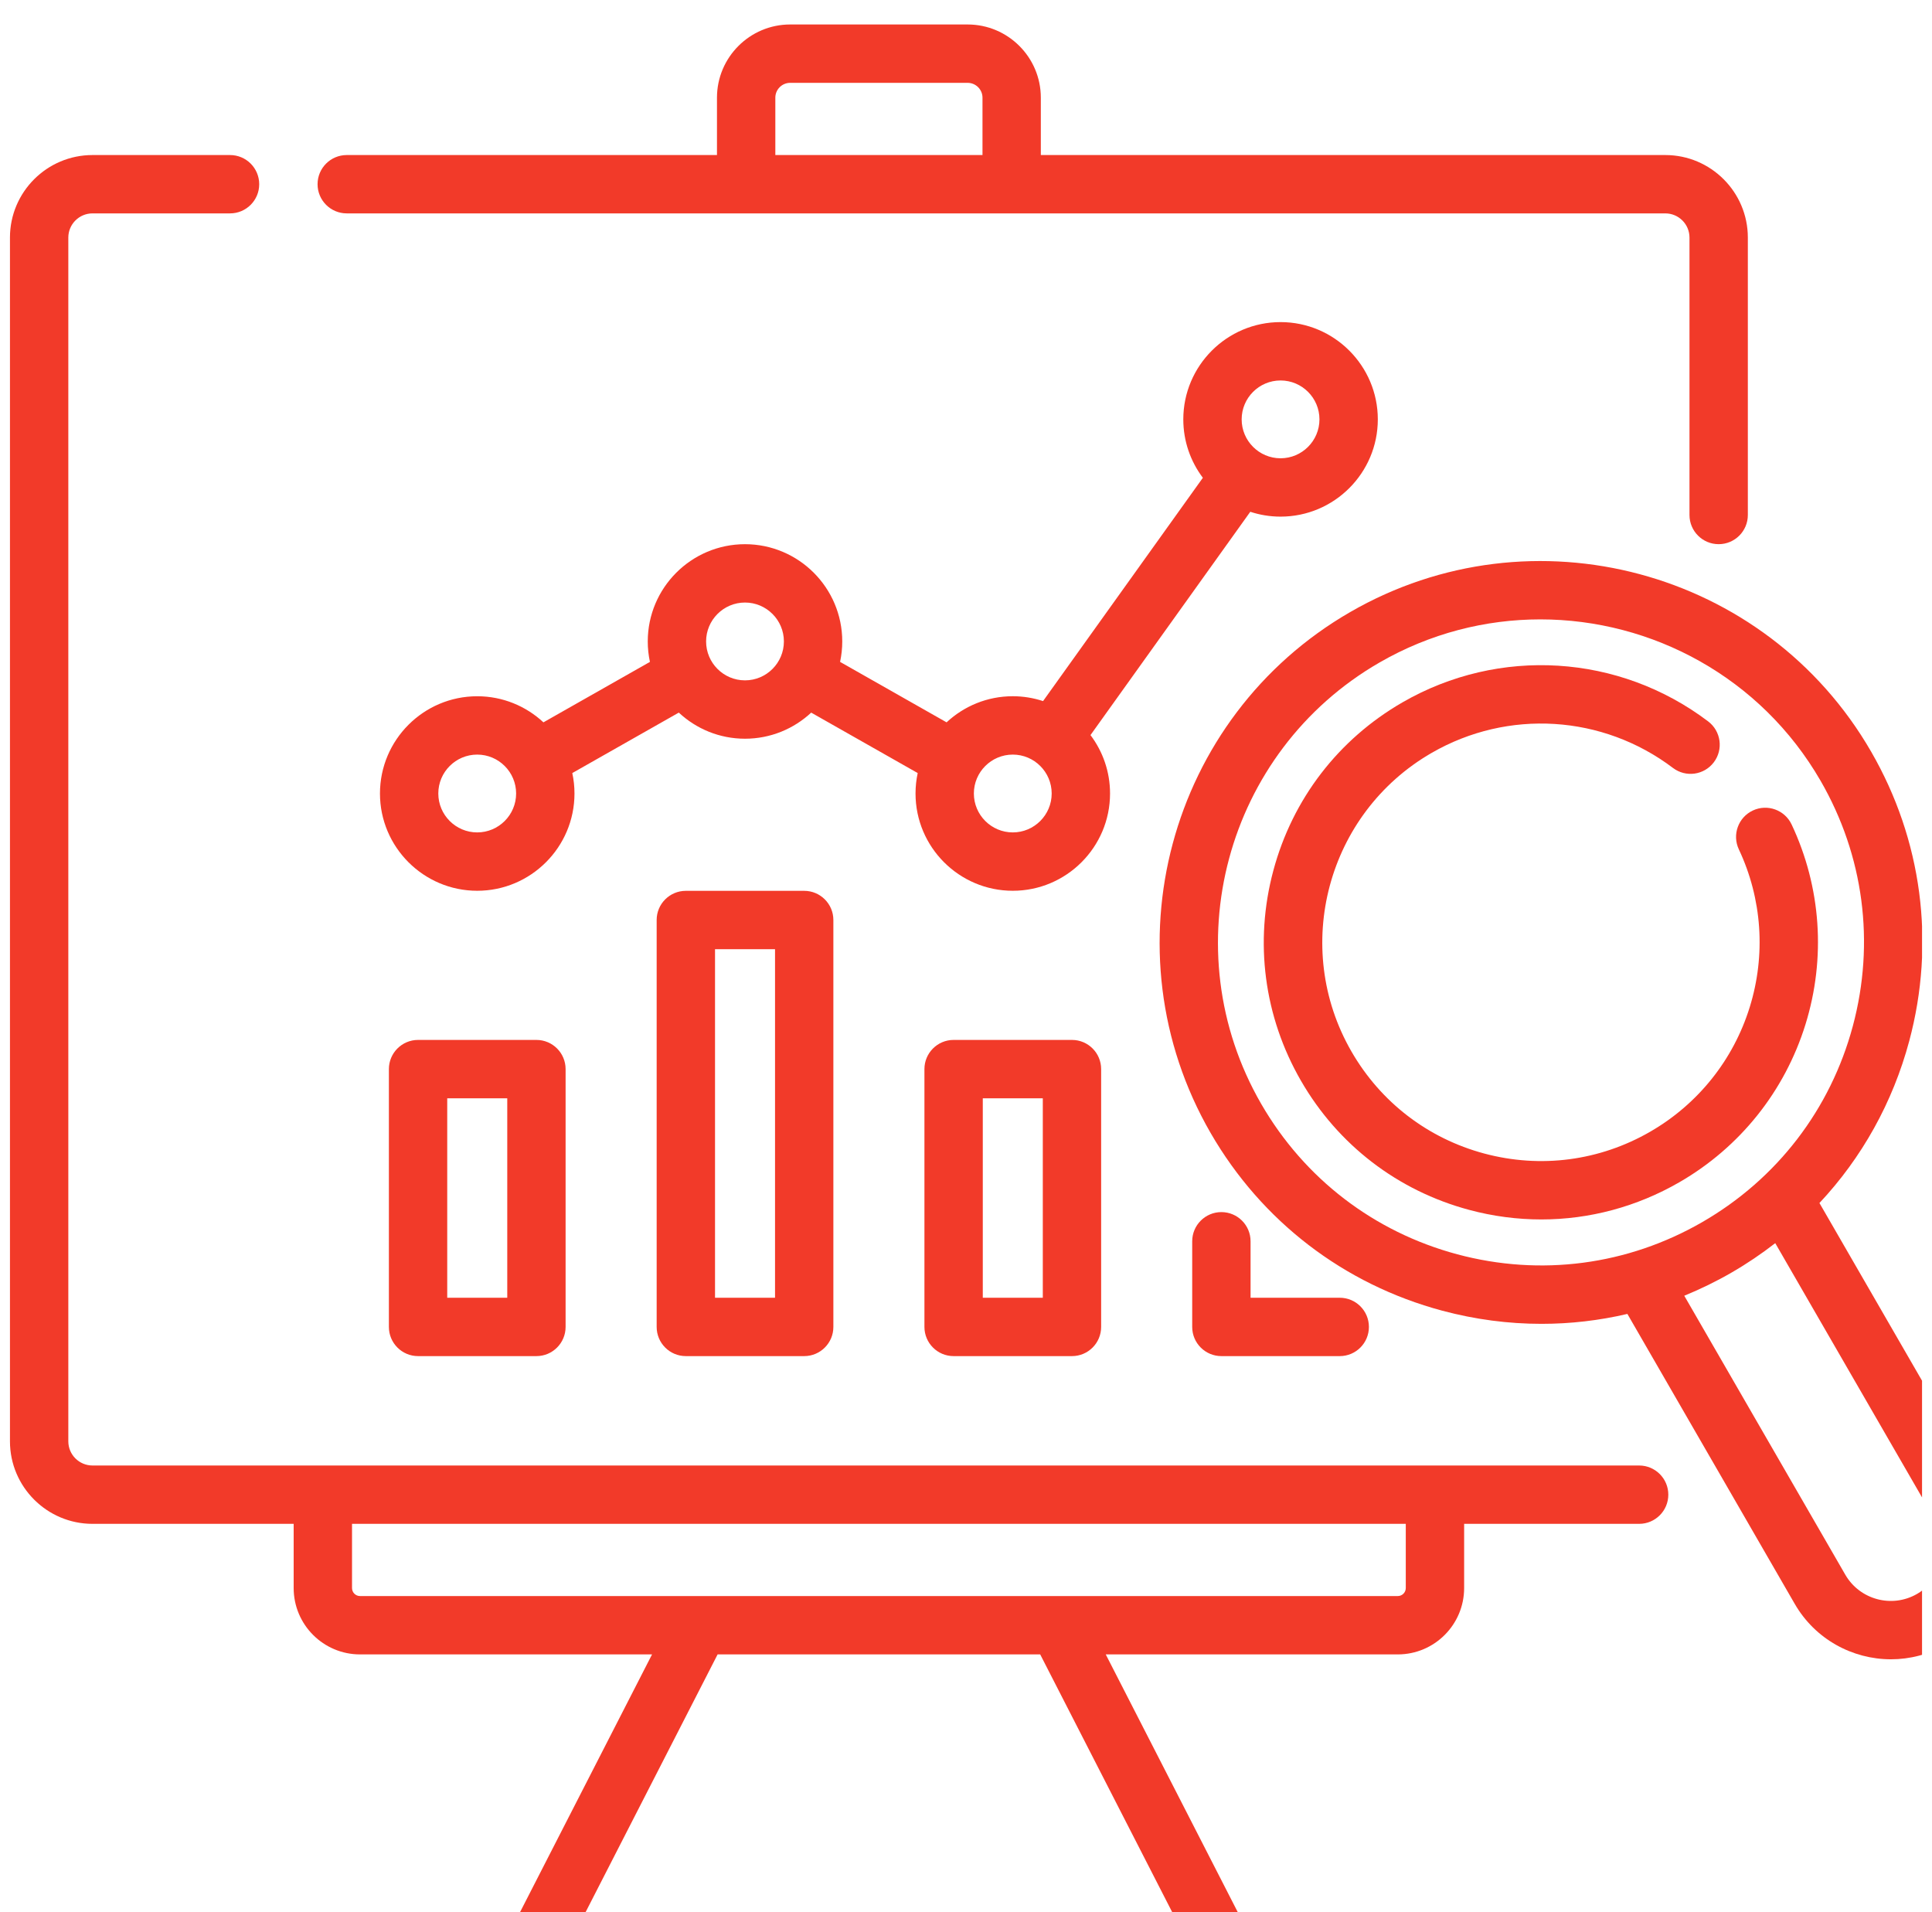 <svg width="97" height="96" viewBox="0 0 97 96" fill="none" xmlns="http://www.w3.org/2000/svg">
<g clip-path="url(#clip0_0_854)">
<path d="M64.293 25.937C66.986 25.937 69.176 23.747 69.176 21.054C69.176 18.362 66.986 16.171 64.293 16.171C61.601 16.171 59.41 18.362 59.41 21.054C59.41 22.154 59.776 23.17 60.392 23.987L52.369 35.198C51.89 35.041 51.38 34.954 50.849 34.954C49.566 34.954 48.397 35.453 47.525 36.265L42.178 33.23C42.249 32.899 42.287 32.556 42.287 32.204C42.287 29.511 40.097 27.321 37.404 27.321C34.712 27.321 32.522 29.511 32.522 32.204C32.522 32.556 32.56 32.899 32.631 33.23L27.284 36.265C26.411 35.453 25.243 34.955 23.96 34.955C21.268 34.955 19.077 37.145 19.077 39.838C19.077 42.53 21.268 44.721 23.96 44.721C26.652 44.721 28.843 42.53 28.843 39.838C28.843 39.485 28.805 39.142 28.733 38.811L34.081 35.776C34.953 36.589 36.121 37.087 37.404 37.087C38.687 37.087 39.855 36.589 40.728 35.777L46.075 38.811C46.004 39.142 45.966 39.486 45.966 39.838C45.966 42.53 48.156 44.721 50.849 44.721C53.541 44.721 55.732 42.53 55.732 39.838C55.732 38.738 55.366 37.722 54.75 36.905L62.773 25.694C63.251 25.851 63.762 25.937 64.293 25.937ZM64.293 19.101C65.37 19.101 66.246 19.977 66.246 21.054C66.246 22.131 65.37 23.008 64.293 23.008C63.216 23.008 62.34 22.131 62.34 21.054C62.34 19.977 63.216 19.101 64.293 19.101ZM23.959 41.791C22.882 41.791 22.006 40.914 22.006 39.837C22.006 38.76 22.882 37.884 23.959 37.884C25.036 37.884 25.913 38.76 25.913 39.837C25.913 40.914 25.036 41.791 23.959 41.791ZM37.404 34.157C36.327 34.157 35.451 33.281 35.451 32.203C35.451 31.127 36.327 30.25 37.404 30.25C38.481 30.25 39.357 31.127 39.357 32.203C39.357 33.281 38.481 34.157 37.404 34.157ZM50.849 41.791C49.772 41.791 48.895 40.914 48.895 39.837C48.895 38.76 49.772 37.884 50.849 37.884C51.926 37.884 52.802 38.76 52.802 39.837C52.802 40.914 51.925 41.791 50.849 41.791Z" fill="#F23A29"/>
<path d="M82.296 73.575H72.045H16.209H4.644C3.974 73.575 3.43 73.03 3.43 72.361V11.927C3.43 11.258 3.974 10.713 4.644 10.713H11.549C12.358 10.713 13.014 10.058 13.014 9.249C13.014 8.439 12.358 7.784 11.549 7.784H4.644C2.359 7.784 0.5 9.642 0.5 11.927V72.361C0.5 74.645 2.359 76.504 4.644 76.504H14.744V79.728C14.744 81.565 16.238 83.059 18.075 83.059H32.737L25.835 96.535C25.466 97.255 25.751 98.138 26.471 98.507C26.685 98.616 26.913 98.668 27.138 98.668C27.67 98.668 28.183 98.377 28.442 97.87L36.029 83.059H52.225L59.811 97.87C60.071 98.377 60.584 98.668 61.116 98.668C61.341 98.668 61.569 98.616 61.783 98.507C62.503 98.138 62.788 97.255 62.419 96.535L55.516 83.059H70.179C72.016 83.059 73.51 81.565 73.51 79.728V76.504H82.296C83.105 76.504 83.761 75.849 83.761 75.039C83.761 74.23 83.105 73.575 82.296 73.575ZM70.58 79.728C70.58 79.949 70.4 80.129 70.179 80.129H18.075C17.853 80.129 17.674 79.949 17.674 79.728V76.504H70.58V79.728Z" fill="#F23A29"/>
<path d="M17.409 10.713H37.462H50.792H83.61C84.28 10.713 84.824 11.258 84.824 11.927V25.855C84.824 26.665 85.48 27.32 86.289 27.32C87.098 27.32 87.754 26.665 87.754 25.855V11.927C87.754 9.643 85.895 7.784 83.61 7.784H52.257V4.904C52.257 2.878 50.609 1.229 48.582 1.229H39.672C37.646 1.229 35.997 2.878 35.997 4.904V7.784H17.409C16.6 7.784 15.944 8.439 15.944 9.249C15.944 10.058 16.6 10.713 17.409 10.713ZM38.927 4.904C38.927 4.494 39.261 4.159 39.672 4.159H48.582C48.993 4.159 49.328 4.494 49.328 4.904V7.784H38.927V4.904H38.927Z" fill="#F23A29"/>
<path d="M20.99 52.209C20.181 52.209 19.525 52.865 19.525 53.674V66.618C19.525 67.427 20.181 68.083 20.99 68.083H26.932C27.741 68.083 28.397 67.427 28.397 66.618V53.674C28.397 52.865 27.741 52.209 26.932 52.209H20.99ZM25.468 65.153H22.454V55.139H25.468V65.153Z" fill="#F23A29"/>
<path d="M34.434 44.724C33.625 44.724 32.969 45.379 32.969 46.188V66.618C32.969 67.427 33.625 68.083 34.434 68.083H40.376C41.185 68.083 41.841 67.427 41.841 66.618V46.188C41.841 45.379 41.185 44.724 40.376 44.724H34.434ZM38.912 65.153H35.899V47.653H38.912V65.153Z" fill="#F23A29"/>
<path d="M47.878 52.209C47.069 52.209 46.413 52.865 46.413 53.674V66.618C46.413 67.427 47.069 68.083 47.878 68.083H53.821C54.63 68.083 55.285 67.427 55.285 66.618V53.674C55.285 52.865 54.63 52.209 53.821 52.209H47.878ZM52.356 65.153H49.343V55.139H52.356V65.153Z" fill="#F23A29"/>
<path d="M61.322 60.853C60.513 60.853 59.857 61.509 59.857 62.318V66.618C59.857 67.427 60.513 68.083 61.322 68.083H67.265C68.074 68.083 68.729 67.427 68.729 66.618C68.729 65.809 68.074 65.153 67.265 65.153H62.787V62.318C62.787 61.509 62.131 60.853 61.322 60.853Z" fill="#F23A29"/>
<path d="M99.753 74.953L91.349 60.397C93.478 58.127 95.029 55.355 95.857 52.264C97.18 47.324 96.501 42.165 93.944 37.736C88.666 28.593 76.933 25.45 67.79 30.728C58.648 36.006 55.504 47.739 60.782 56.882C63.34 61.31 67.468 64.478 72.408 65.802C74.058 66.244 75.731 66.463 77.394 66.463C78.848 66.463 80.293 66.296 81.706 65.965L90.108 80.521C91.138 82.305 93.013 83.304 94.94 83.304C95.884 83.304 96.84 83.064 97.715 82.559C99.433 81.568 100.5 79.719 100.5 77.734C100.5 76.761 100.242 75.8 99.753 74.953ZM73.166 62.972C68.982 61.851 65.485 59.168 63.319 55.417C58.849 47.673 61.511 37.736 69.255 33.265C71.802 31.794 74.586 31.096 77.336 31.096C82.944 31.096 88.407 34.005 91.407 39.201C93.573 42.952 94.148 47.322 93.027 51.506C91.906 55.69 89.222 59.186 85.471 61.352C81.72 63.518 77.35 64.093 73.166 62.972ZM96.25 80.022C94.99 80.749 93.373 80.316 92.646 79.056L84.562 65.052C85.372 64.721 86.166 64.334 86.936 63.889C87.708 63.444 88.438 62.949 89.13 62.412L97.216 76.417C97.448 76.82 97.57 77.275 97.57 77.734C97.57 78.675 97.064 79.552 96.25 80.022Z" fill="#F23A29"/>
<path d="M90.646 51.435C91.68 48.104 91.433 44.538 89.952 41.393C89.607 40.661 88.734 40.347 88.003 40.692C87.271 41.037 86.957 41.91 87.302 42.642C88.47 45.122 88.664 47.936 87.848 50.566C87.027 53.211 85.253 55.43 82.853 56.816C80.314 58.282 77.355 58.671 74.522 57.913C71.69 57.154 69.323 55.337 67.856 52.797C64.83 47.555 66.632 40.828 71.875 37.801C75.708 35.588 80.465 35.884 83.994 38.554C84.639 39.043 85.558 38.916 86.046 38.27C86.534 37.625 86.407 36.706 85.762 36.218C81.291 32.835 75.265 32.461 70.41 35.264C67.193 37.121 64.891 40.12 63.93 43.709C62.968 47.297 63.462 51.045 65.319 54.262C67.177 57.48 70.176 59.781 73.764 60.742C74.962 61.064 76.178 61.222 77.386 61.222C79.796 61.222 82.175 60.59 84.318 59.353C87.358 57.598 89.605 54.786 90.646 51.435Z" fill="#F23A29"/>
</g>
<defs>
<clipPath id="clip0_0_854">
<rect width="96" height="96" fill="white" transform="translate(0.5)"/>
</clipPath>
</defs>
</svg>
